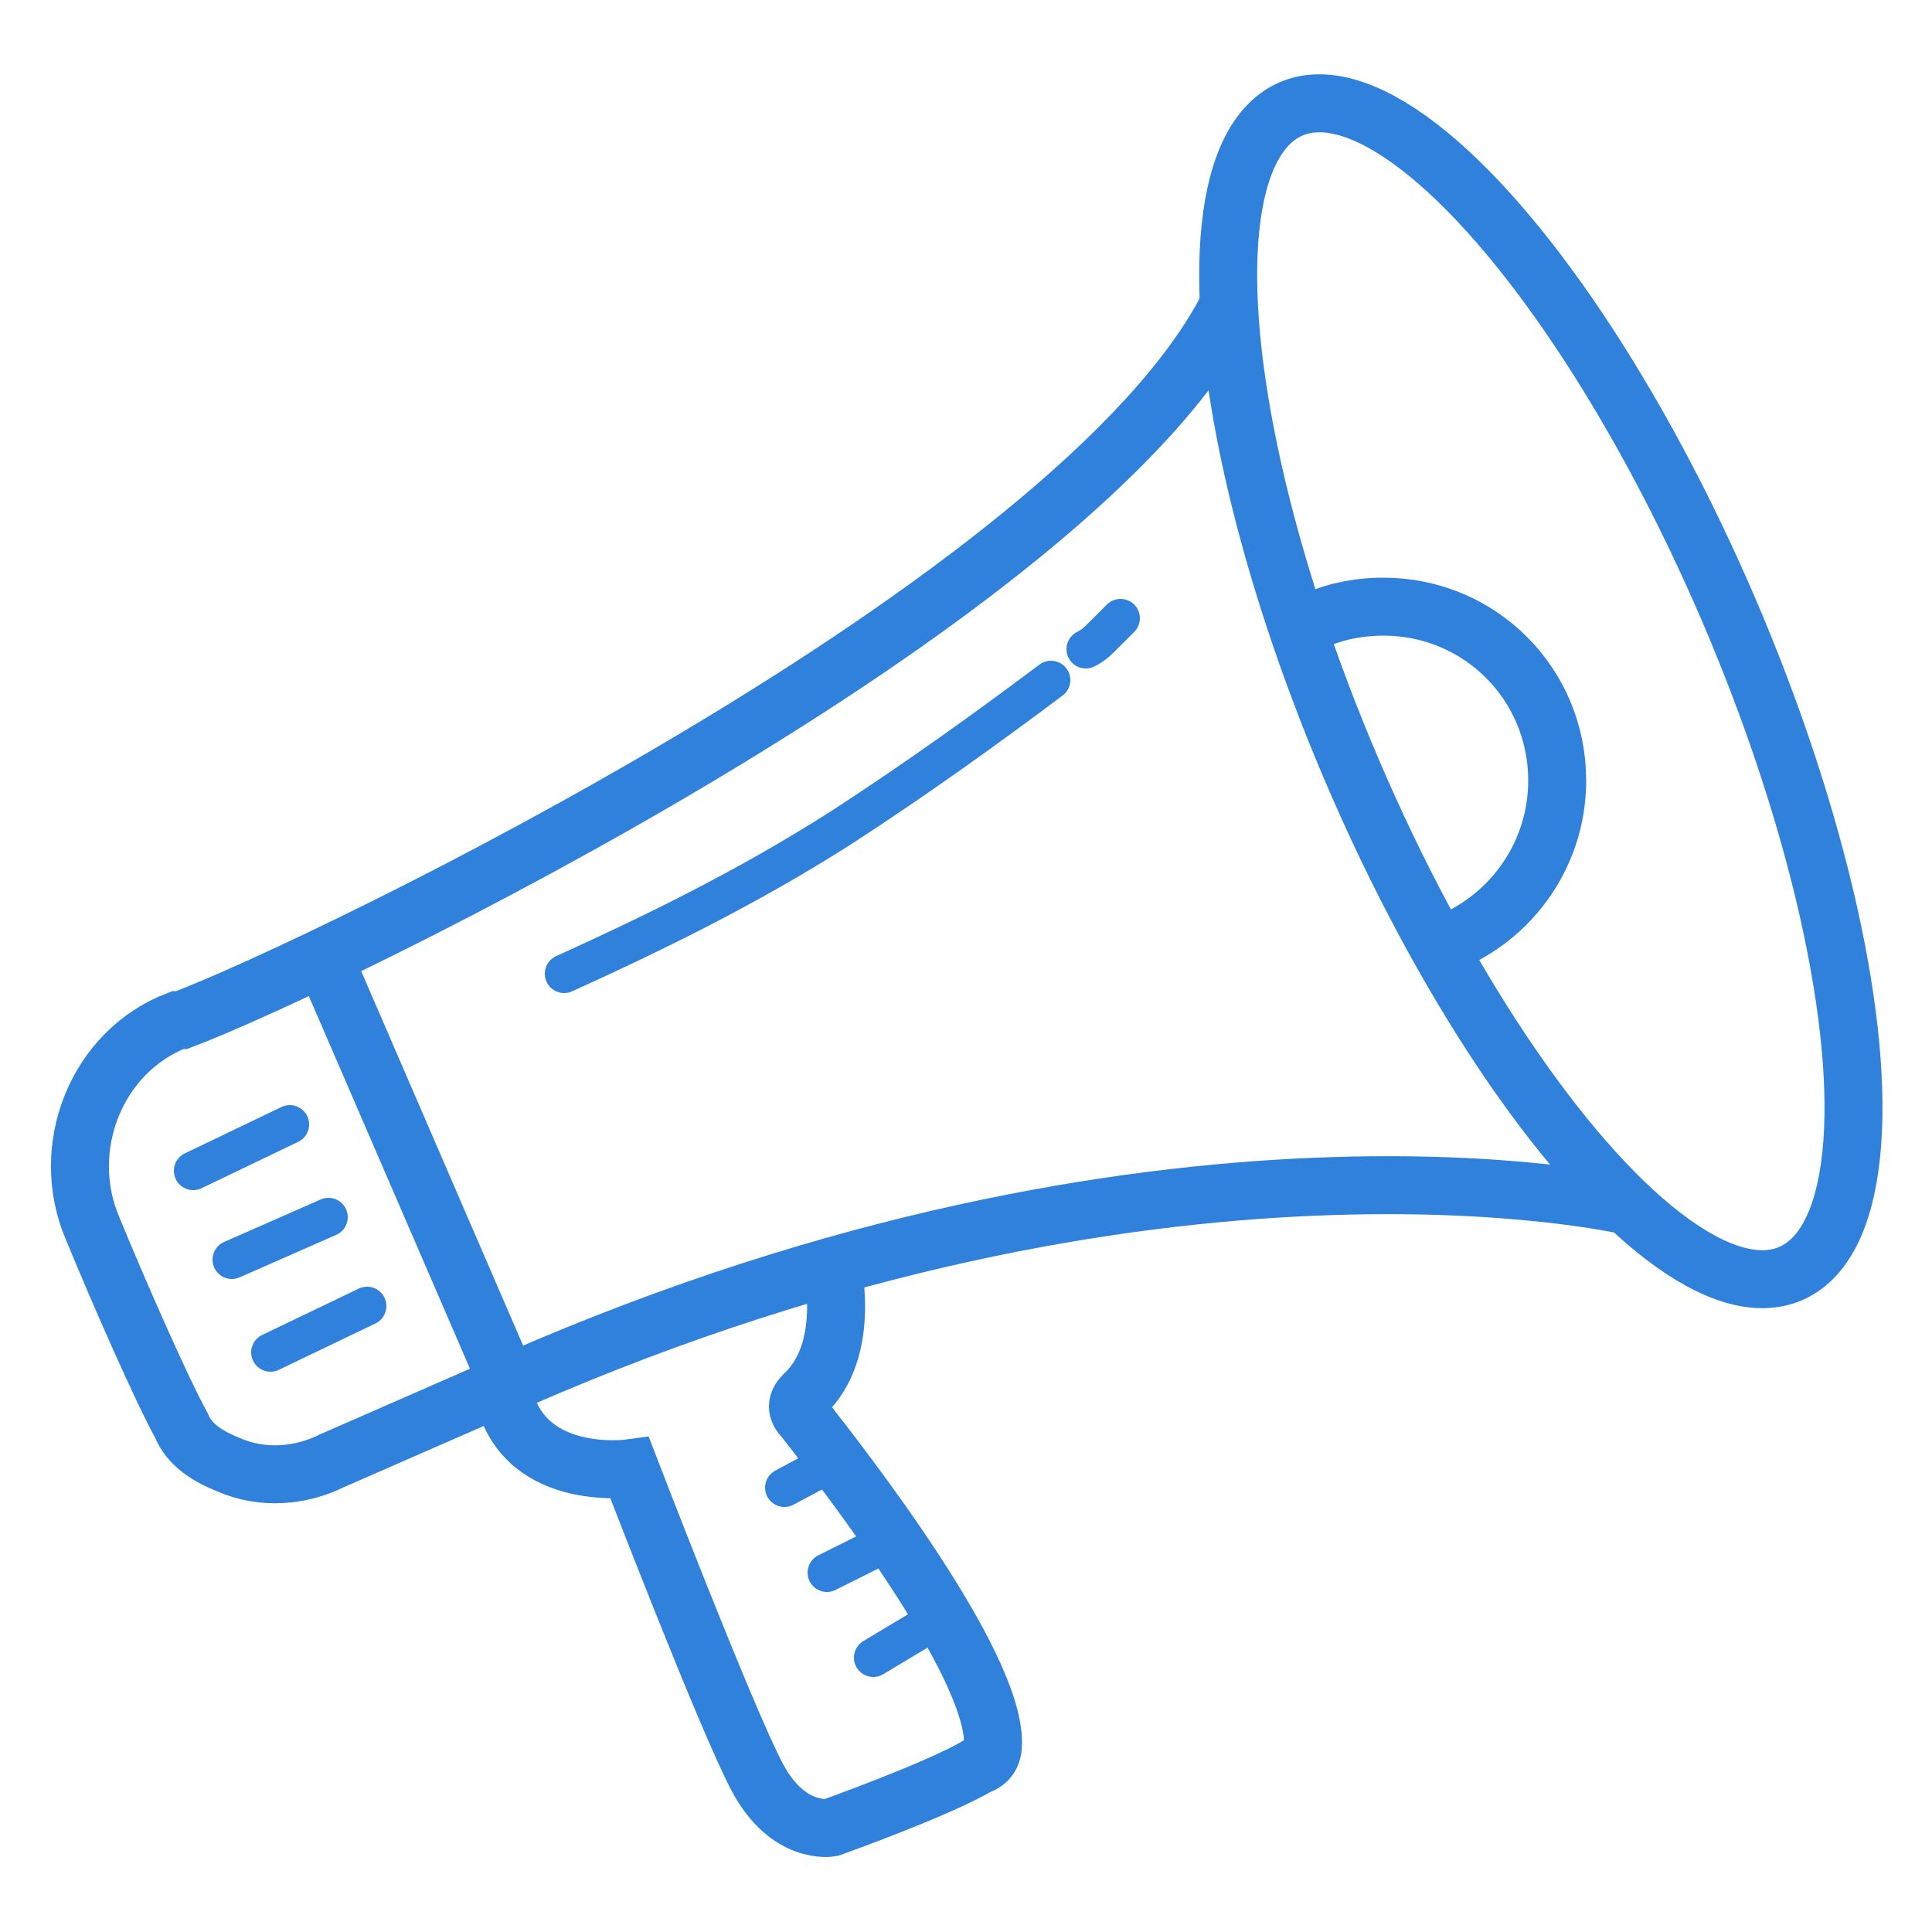 <?xml version="1.0" encoding="utf-8"?>
<!-- Generator: Adobe Illustrator 26.0.1, SVG Export Plug-In . SVG Version: 6.00 Build 0)  -->
<svg version="1.1" id="Layer_1" xmlns="http://www.w3.org/2000/svg" xmlns:xlink="http://www.w3.org/1999/xlink" x="0px" y="0px"
	 viewBox="0 0 50 50" style="enable-background:new 0 0 50 50;" xml:space="preserve">
<style type="text/css">
	.st0{fill:none;stroke:#2F81DB;stroke-width:1.5;stroke-miterlimit:10;}
	.st1{fill:none;stroke:#2F81DB;stroke-linecap:round;stroke-miterlimit:10;}
</style>
<g>
	<ellipse transform="matrix(0.919 -0.394 0.394 0.919 -3.844 17.16)" class="st0" cx="39.9" cy="17.9" rx="5.3" ry="16.4"/>
	<path class="st0" d="M42.1,31.2c0,0-12-2.8-28.7,4.5l-4.8,2.1c-0.8,0.4-1.8,0.5-2.7,0.1c-0.5-0.2-1-0.5-1.2-1
		c-0.5-0.9-1.6-3.4-2.3-5.1c-0.9-2.1,0.1-4.6,2.2-5.4c0,0,0.1,0,0.1,0c3.7-1.4,23.2-10.8,27.1-18.5"/>
	<line class="st0" x1="8.3" y1="24.6" x2="13.1" y2="35.7"/>
	<path class="st0" d="M21.5,32.6c0,0,0.6,2.3-0.7,3.5c-0.2,0.2-0.2,0.4,0,0.6c1.1,1.4,4.9,6.3,4.9,8.4c0,0.3-0.1,0.5-0.4,0.6
		c-1,0.6-3.8,1.6-3.8,1.6s-1.1,0.2-1.9-1.3S16.3,38,16.3,38s-2.9,0.4-3.3-2.1"/>
	<line class="st1" x1="5" y1="30.3" x2="7.5" y2="29.1"/>
	<line class="st1" x1="6" y1="32.6" x2="8.5" y2="31.5"/>
	<line class="st1" x1="7" y1="35" x2="9.5" y2="33.8"/>
	<line class="st1" x1="20.3" y1="38.5" x2="21.8" y2="37.7"/>
	<line class="st1" x1="21.4" y1="40.7" x2="23" y2="39.9"/>
	<line class="st1" x1="22.6" y1="42.9" x2="24.1" y2="42"/>
	<path class="st1" d="M27.2,17.6c-1.6,1.2-3.4,2.5-5.4,3.8c-2.5,1.6-5,2.8-7.2,3.8"/>
	<path class="st1" d="M29,16c-0.1,0.1-0.2,0.2-0.4,0.4c-0.2,0.2-0.3,0.3-0.5,0.4"/>
	<path class="st0" d="M37.2,24.5c1.8-0.6,3.1-2.3,3.1-4.3c0-2.5-2-4.5-4.5-4.5c-0.8,0-1.6,0.2-2.2,0.6"/>
</g>
</svg>
